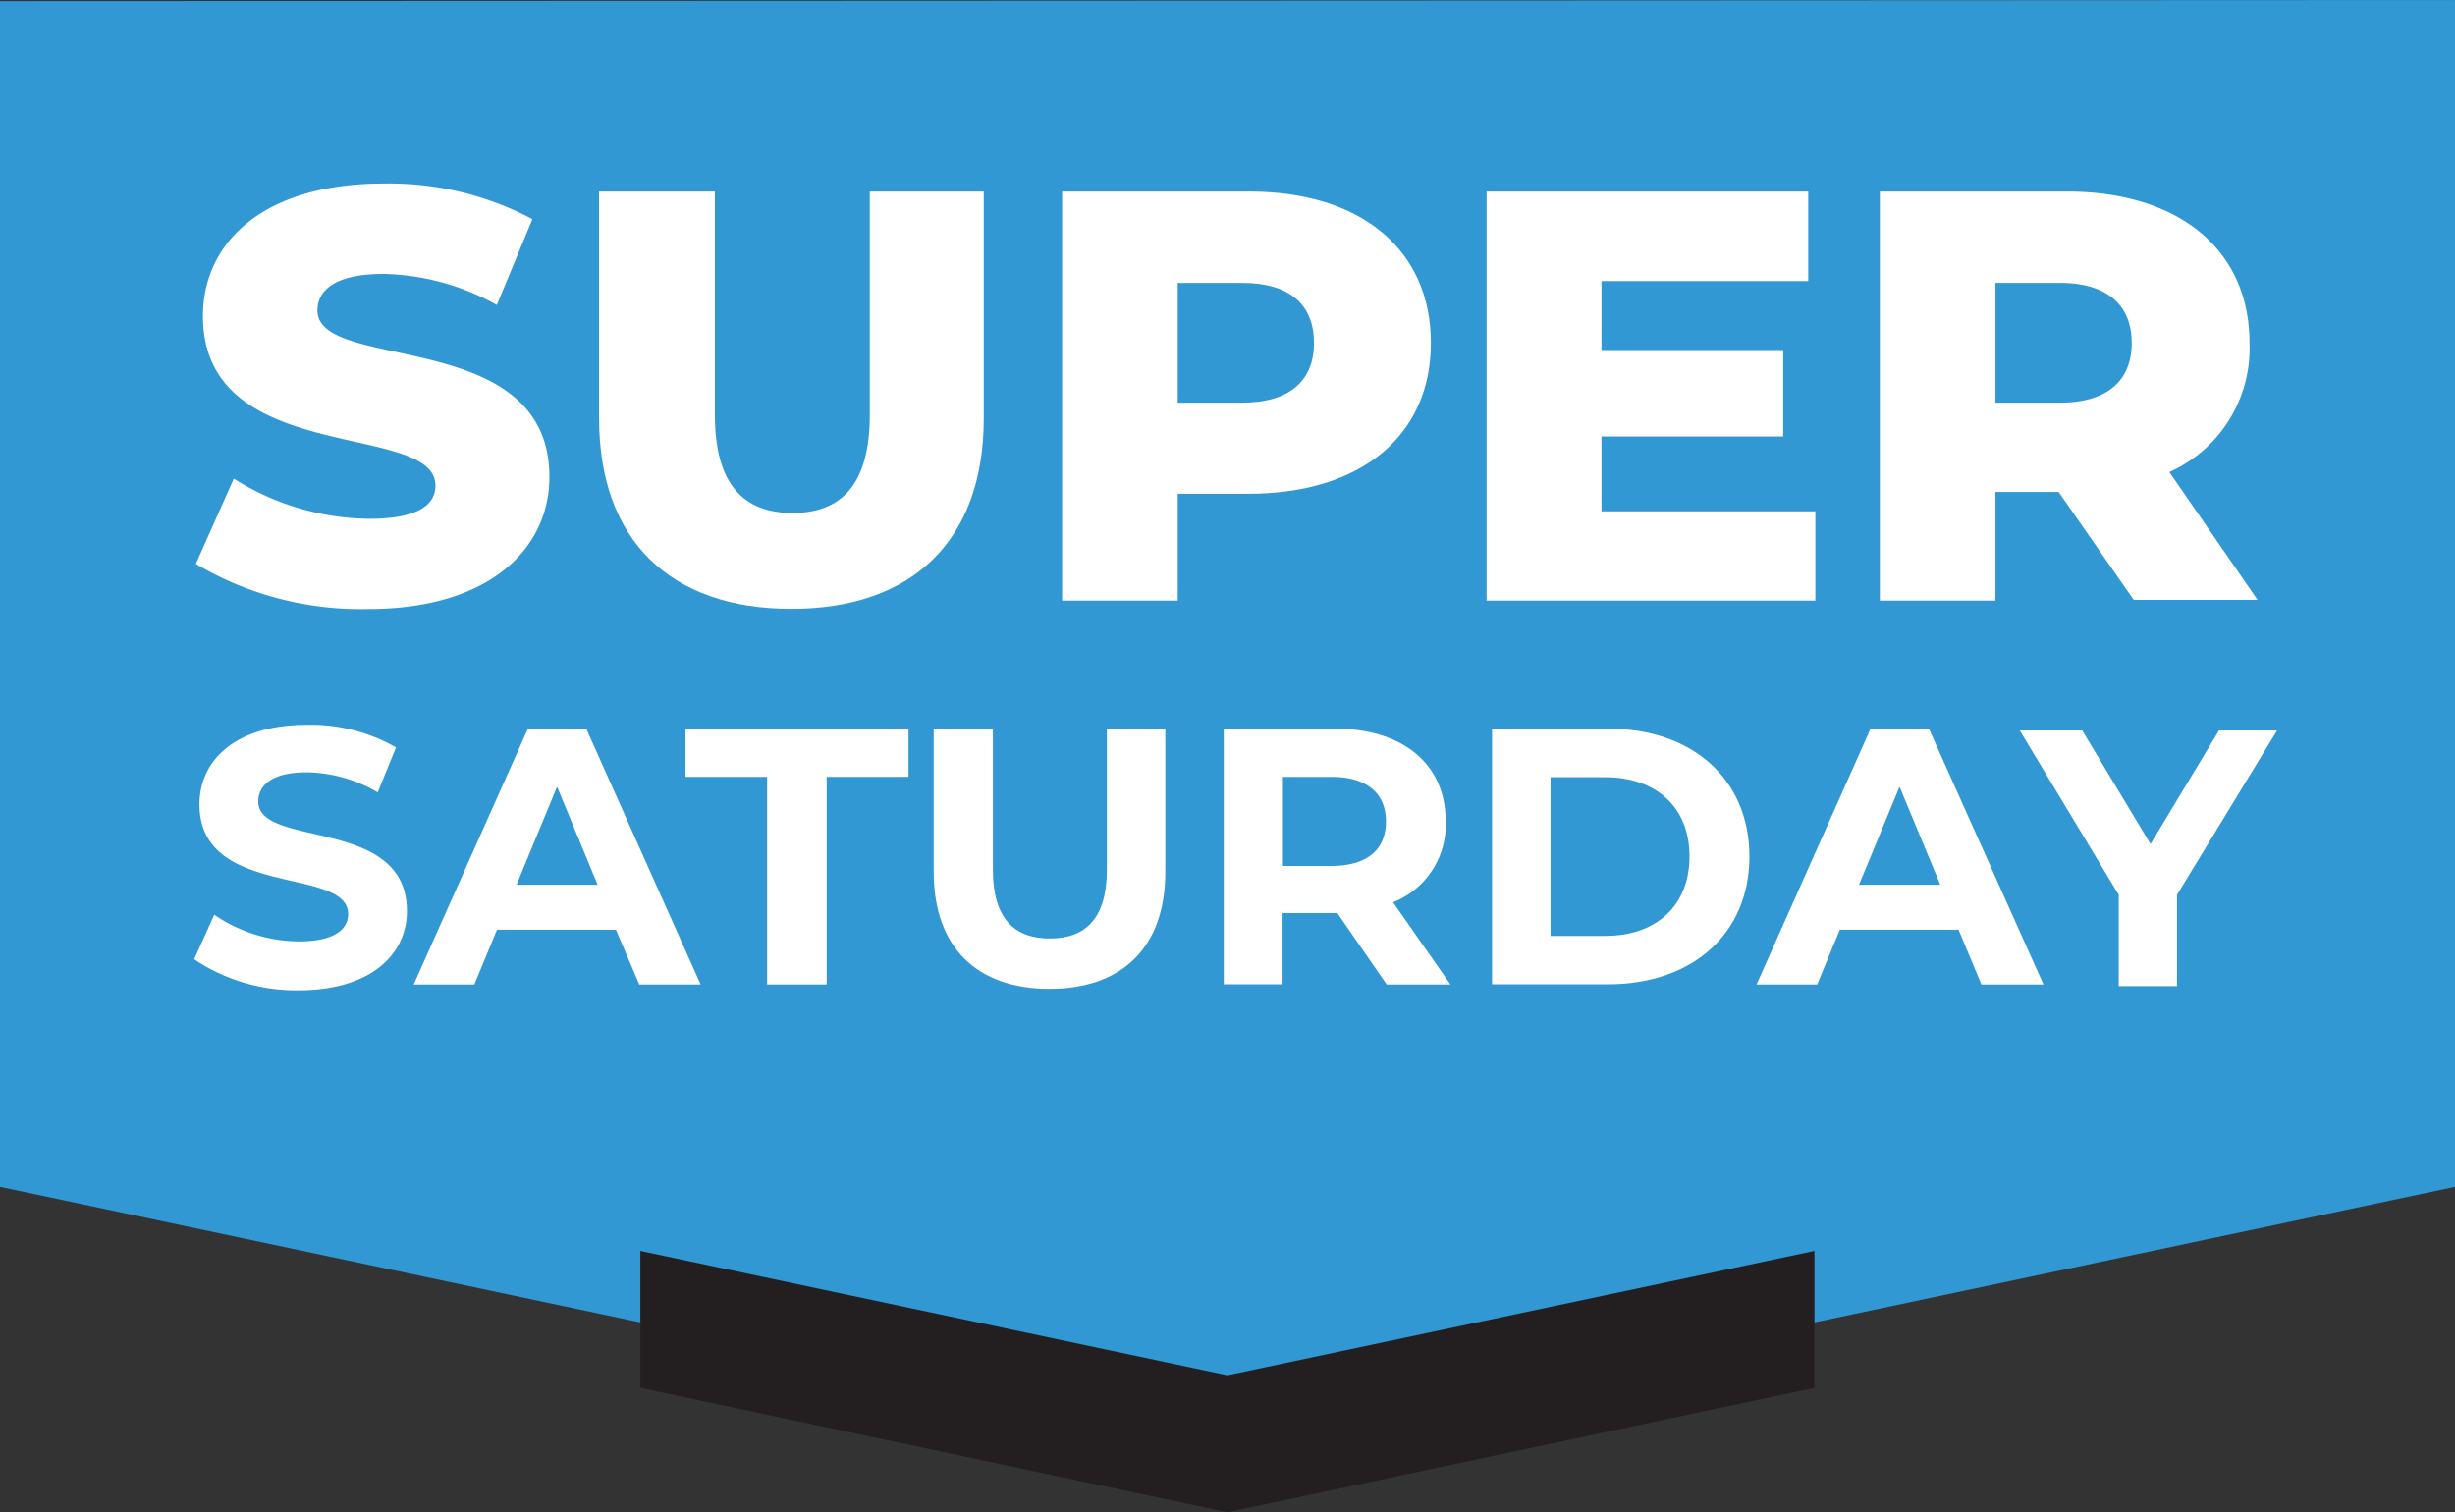 <svg id="Saver_3" data-name="Saver 3" xmlns="http://www.w3.org/2000/svg" viewBox="0 0 134.41 82.81"><rect x="0" y="0" width="134.41" height="82.81" fill="#333333" stroke="none"/><defs><style>.cls-1{fill:#3198d4;}.cls-2{fill:#231f20;}.cls-3{fill:#fff;}</style></defs><polygon class="cls-1" points="0 0.06 0 64.99 67.2 79.22 134.41 64.99 134.41 0 0 0.06"/><polygon class="cls-2" points="67.2 75.31 35.06 68.5 35.06 76 67.2 82.81 99.34 76 99.34 68.5 67.2 75.31"/><path class="cls-3" d="M10.72,30.88l2.08-4.67a14.16,14.16,0,0,0,7.4,2.2c2.62,0,3.64-.73,3.64-1.82,0-3.55-12.73-1-12.73-9.28,0-4,3.26-7.26,9.92-7.26A16.73,16.73,0,0,1,29.15,12L27.2,16.7A13.23,13.23,0,0,0,21,15c-2.66,0-3.62.9-3.62,2,0,3.42,12.7.86,12.7,9.12,0,3.9-3.26,7.23-9.92,7.23A17.68,17.68,0,0,1,10.72,30.88Z"/><path class="cls-3" d="M32.8,22.91V10.49h6.34V22.72c0,3.84,1.6,5.37,4.25,5.37s4.23-1.53,4.23-5.37V10.49h6.24V22.91c0,6.69-3.91,10.43-10.53,10.43S32.8,29.6,32.8,22.91Z"/><path class="cls-3" d="M78.34,18.78c0,5.09-3.84,8.26-10,8.26H64.48v5.85H58.15V10.49H68.39C74.5,10.49,78.34,13.66,78.34,18.78Zm-6.4,0c0-2.08-1.31-3.29-3.94-3.29H64.48v6.56H68C70.63,22.05,71.94,20.83,71.94,18.78Z"/><path class="cls-3" d="M99.39,28v4.89h-18V10.49H99v4.9H87.68v3.78h9.95V23.9H87.68V28Z"/><path class="cls-3" d="M112.71,26.94h-3.46v5.95h-6.33V10.49h10.24c6.11,0,10,3.17,10,8.29a7.42,7.42,0,0,1-4.39,7.07l4.83,7h-6.78Zm.06-11.45h-3.52v6.56h3.52c2.62,0,3.94-1.22,3.94-3.27S115.39,15.49,112.77,15.49Z"/><path class="cls-3" d="M10.63,52.53l1.1-2.44a8.29,8.29,0,0,0,4.63,1.46c1.92,0,2.7-.64,2.7-1.5,0-2.63-8.14-.82-8.14-6,0-2.38,1.92-4.36,5.9-4.36a9.39,9.39,0,0,1,4.86,1.24l-1,2.46a7.91,7.91,0,0,0-3.88-1.1c-1.92,0-2.66.72-2.66,1.6,0,2.58,8.14.8,8.14,6,0,2.34-1.94,4.34-5.94,4.34A10,10,0,0,1,10.63,52.53Z"/><path class="cls-3" d="M33.72,50.91H27.21l-1.24,3H22.65l6.25-14h3.2l6.26,14H35Zm-1-2.46-2.22-5.37-2.22,5.37Z"/><path class="cls-3" d="M42,42.54H37.53V39.9H49.74v2.64H45.26V53.91H42Z"/><path class="cls-3" d="M51.12,47.75V39.9h3.24v7.72c0,2.67,1.16,3.77,3.12,3.77s3.12-1.1,3.12-3.77V39.9h3.2v7.85c0,4.12-2.36,6.4-6.34,6.4S51.12,51.87,51.12,47.75Z"/><path class="cls-3" d="M75.92,53.91,73.22,50h-3v3.9H67v-14h6.07c3.74,0,6.08,1.94,6.08,5.08a4.57,4.57,0,0,1-2.88,4.43l3.14,4.5Zm-3-11.37H70.24v4.88h2.64c2,0,3-.92,3-2.44S74.86,42.54,72.88,42.54Z"/><path class="cls-3" d="M81.69,39.9h6.36c4.59,0,7.73,2.76,7.73,7s-3.14,7-7.73,7H81.69Zm6.2,11.35c2.79,0,4.61-1.66,4.61-4.35s-1.82-4.34-4.61-4.34h-3v8.69Z"/><path class="cls-3" d="M107.23,50.91h-6.5l-1.24,3H96.17l6.24-14h3.2l6.27,14h-3.4Zm-1-2.46L104,43.08l-2.22,5.37Z"/><path class="cls-3" d="M119.19,49v5H116v-5l-5.42-9H114l3.74,6.22,3.75-6.22h3.18Z"/></svg>